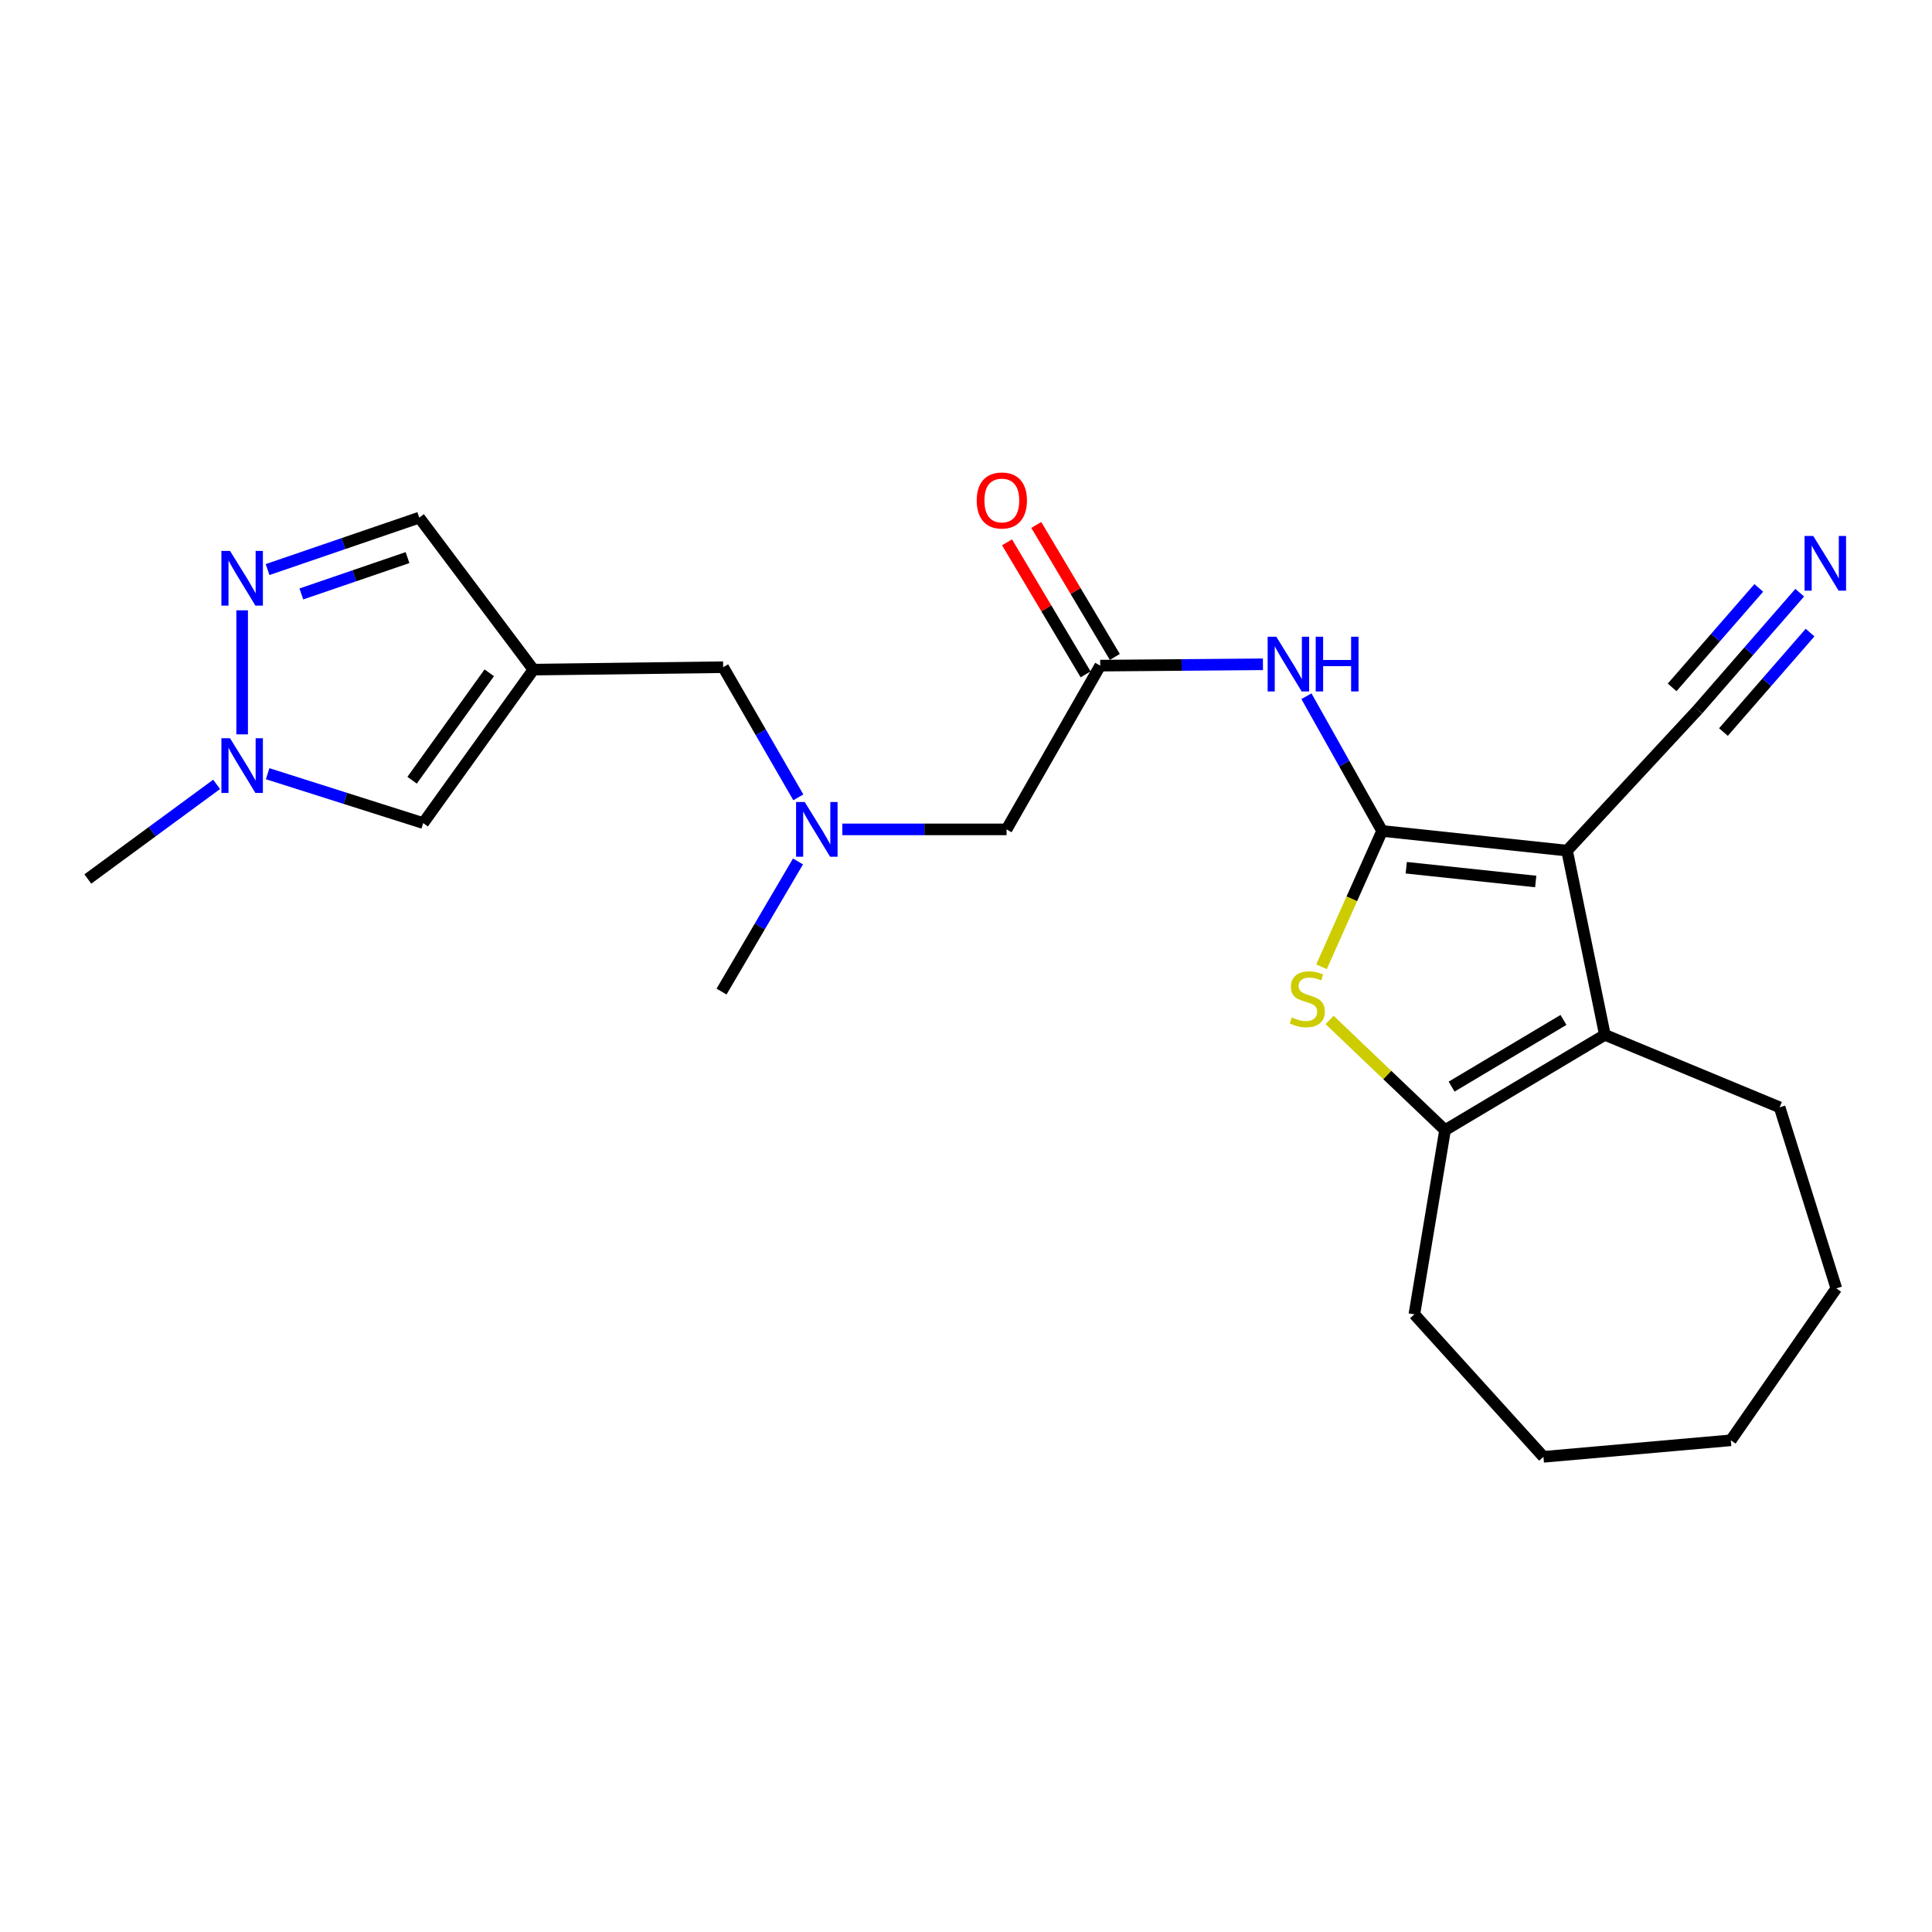 <?xml version='1.0' encoding='iso-8859-1'?>
<svg version='1.1' baseProfile='full'
              xmlns='http://www.w3.org/2000/svg'
                      xmlns:rdkit='http://www.rdkit.org/xml'
                      xmlns:xlink='http://www.w3.org/1999/xlink'
                  xml:space='preserve'
width='1000px' height='1000px' viewBox='0 0 1000 1000'>
<!-- END OF HEADER -->
<rect style='opacity:1.0;fill:#FFFFFF;stroke:none' width='1000' height='1000' x='0' y='0'> </rect>
<path class='bond-0' d='M 715.373,430.101 L 811.108,440.283' style='fill:none;fill-rule:evenodd;stroke:#000000;stroke-width:6px;stroke-linecap:butt;stroke-linejoin:miter;stroke-opacity:1' />
<path class='bond-0' d='M 727.871,449.135 L 794.886,456.262' style='fill:none;fill-rule:evenodd;stroke:#000000;stroke-width:6px;stroke-linecap:butt;stroke-linejoin:miter;stroke-opacity:1' />
<path class='bond-1' d='M 715.373,430.101 L 699.691,465.255' style='fill:none;fill-rule:evenodd;stroke:#000000;stroke-width:6px;stroke-linecap:butt;stroke-linejoin:miter;stroke-opacity:1' />
<path class='bond-1' d='M 699.691,465.255 L 684.009,500.41' style='fill:none;fill-rule:evenodd;stroke:#CCCC00;stroke-width:6px;stroke-linecap:butt;stroke-linejoin:miter;stroke-opacity:1' />
<path class='bond-4' d='M 715.373,430.101 L 695.792,395.232' style='fill:none;fill-rule:evenodd;stroke:#000000;stroke-width:6px;stroke-linecap:butt;stroke-linejoin:miter;stroke-opacity:1' />
<path class='bond-4' d='M 695.792,395.232 L 676.212,360.363' style='fill:none;fill-rule:evenodd;stroke:#0000FF;stroke-width:6px;stroke-linecap:butt;stroke-linejoin:miter;stroke-opacity:1' />
<path class='bond-2' d='M 811.108,440.283 L 830.679,535.636' style='fill:none;fill-rule:evenodd;stroke:#000000;stroke-width:6px;stroke-linecap:butt;stroke-linejoin:miter;stroke-opacity:1' />
<path class='bond-8' d='M 811.108,440.283 L 878.771,367.347' style='fill:none;fill-rule:evenodd;stroke:#000000;stroke-width:6px;stroke-linecap:butt;stroke-linejoin:miter;stroke-opacity:1' />
<path class='bond-3' d='M 688.195,527.922 L 718.074,556.437' style='fill:none;fill-rule:evenodd;stroke:#CCCC00;stroke-width:6px;stroke-linecap:butt;stroke-linejoin:miter;stroke-opacity:1' />
<path class='bond-3' d='M 718.074,556.437 L 747.953,584.951' style='fill:none;fill-rule:evenodd;stroke:#000000;stroke-width:6px;stroke-linecap:butt;stroke-linejoin:miter;stroke-opacity:1' />
<path class='bond-17' d='M 830.679,535.636 L 921.132,573.146' style='fill:none;fill-rule:evenodd;stroke:#000000;stroke-width:6px;stroke-linecap:butt;stroke-linejoin:miter;stroke-opacity:1' />
<path class='bond-24' d='M 830.679,535.636 L 747.953,584.951' style='fill:none;fill-rule:evenodd;stroke:#000000;stroke-width:6px;stroke-linecap:butt;stroke-linejoin:miter;stroke-opacity:1' />
<path class='bond-24' d='M 809.255,527.911 L 751.347,562.431' style='fill:none;fill-rule:evenodd;stroke:#000000;stroke-width:6px;stroke-linecap:butt;stroke-linejoin:miter;stroke-opacity:1' />
<path class='bond-18' d='M 747.953,584.951 L 732.069,680.304' style='fill:none;fill-rule:evenodd;stroke:#000000;stroke-width:6px;stroke-linecap:butt;stroke-linejoin:miter;stroke-opacity:1' />
<path class='bond-9' d='M 653.695,343.836 L 611.584,344.187' style='fill:none;fill-rule:evenodd;stroke:#0000FF;stroke-width:6px;stroke-linecap:butt;stroke-linejoin:miter;stroke-opacity:1' />
<path class='bond-9' d='M 611.584,344.187 L 569.472,344.538' style='fill:none;fill-rule:evenodd;stroke:#000000;stroke-width:6px;stroke-linecap:butt;stroke-linejoin:miter;stroke-opacity:1' />
<path class='bond-5' d='M 276.096,346.592 L 374.306,345.34' style='fill:none;fill-rule:evenodd;stroke:#000000;stroke-width:6px;stroke-linecap:butt;stroke-linejoin:miter;stroke-opacity:1' />
<path class='bond-10' d='M 276.096,346.592 L 219.045,426.032' style='fill:none;fill-rule:evenodd;stroke:#000000;stroke-width:6px;stroke-linecap:butt;stroke-linejoin:miter;stroke-opacity:1' />
<path class='bond-10' d='M 253.239,348.238 L 213.303,403.846' style='fill:none;fill-rule:evenodd;stroke:#000000;stroke-width:6px;stroke-linecap:butt;stroke-linejoin:miter;stroke-opacity:1' />
<path class='bond-12' d='M 276.096,346.592 L 217.001,267.925' style='fill:none;fill-rule:evenodd;stroke:#000000;stroke-width:6px;stroke-linecap:butt;stroke-linejoin:miter;stroke-opacity:1' />
<path class='bond-6' d='M 138.497,294.805 L 177.749,281.365' style='fill:none;fill-rule:evenodd;stroke:#0000FF;stroke-width:6px;stroke-linecap:butt;stroke-linejoin:miter;stroke-opacity:1' />
<path class='bond-6' d='M 177.749,281.365 L 217.001,267.925' style='fill:none;fill-rule:evenodd;stroke:#000000;stroke-width:6px;stroke-linecap:butt;stroke-linejoin:miter;stroke-opacity:1' />
<path class='bond-6' d='M 155.976,307.429 L 183.452,298.021' style='fill:none;fill-rule:evenodd;stroke:#0000FF;stroke-width:6px;stroke-linecap:butt;stroke-linejoin:miter;stroke-opacity:1' />
<path class='bond-6' d='M 183.452,298.021 L 210.928,288.613' style='fill:none;fill-rule:evenodd;stroke:#000000;stroke-width:6px;stroke-linecap:butt;stroke-linejoin:miter;stroke-opacity:1' />
<path class='bond-26' d='M 125.335,315.896 L 125.335,380.109' style='fill:none;fill-rule:evenodd;stroke:#0000FF;stroke-width:6px;stroke-linecap:butt;stroke-linejoin:miter;stroke-opacity:1' />
<path class='bond-7' d='M 138.533,400.469 L 178.789,413.251' style='fill:none;fill-rule:evenodd;stroke:#0000FF;stroke-width:6px;stroke-linecap:butt;stroke-linejoin:miter;stroke-opacity:1' />
<path class='bond-7' d='M 178.789,413.251 L 219.045,426.032' style='fill:none;fill-rule:evenodd;stroke:#000000;stroke-width:6px;stroke-linecap:butt;stroke-linejoin:miter;stroke-opacity:1' />
<path class='bond-19' d='M 112.117,405.99 L 78.786,430.477' style='fill:none;fill-rule:evenodd;stroke:#0000FF;stroke-width:6px;stroke-linecap:butt;stroke-linejoin:miter;stroke-opacity:1' />
<path class='bond-19' d='M 78.786,430.477 L 45.455,454.964' style='fill:none;fill-rule:evenodd;stroke:#000000;stroke-width:6px;stroke-linecap:butt;stroke-linejoin:miter;stroke-opacity:1' />
<path class='bond-11' d='M 878.771,367.347 L 905.151,337.063' style='fill:none;fill-rule:evenodd;stroke:#000000;stroke-width:6px;stroke-linecap:butt;stroke-linejoin:miter;stroke-opacity:1' />
<path class='bond-11' d='M 905.151,337.063 L 931.53,306.779' style='fill:none;fill-rule:evenodd;stroke:#0000FF;stroke-width:6px;stroke-linecap:butt;stroke-linejoin:miter;stroke-opacity:1' />
<path class='bond-11' d='M 892.047,378.911 L 914.469,353.17' style='fill:none;fill-rule:evenodd;stroke:#000000;stroke-width:6px;stroke-linecap:butt;stroke-linejoin:miter;stroke-opacity:1' />
<path class='bond-11' d='M 914.469,353.17 L 936.891,327.428' style='fill:none;fill-rule:evenodd;stroke:#0000FF;stroke-width:6px;stroke-linecap:butt;stroke-linejoin:miter;stroke-opacity:1' />
<path class='bond-11' d='M 865.496,355.783 L 887.918,330.042' style='fill:none;fill-rule:evenodd;stroke:#000000;stroke-width:6px;stroke-linecap:butt;stroke-linejoin:miter;stroke-opacity:1' />
<path class='bond-11' d='M 887.918,330.042 L 910.341,304.301' style='fill:none;fill-rule:evenodd;stroke:#0000FF;stroke-width:6px;stroke-linecap:butt;stroke-linejoin:miter;stroke-opacity:1' />
<path class='bond-15' d='M 577.037,340.036 L 556.705,305.875' style='fill:none;fill-rule:evenodd;stroke:#000000;stroke-width:6px;stroke-linecap:butt;stroke-linejoin:miter;stroke-opacity:1' />
<path class='bond-15' d='M 556.705,305.875 L 536.374,271.713' style='fill:none;fill-rule:evenodd;stroke:#FF0000;stroke-width:6px;stroke-linecap:butt;stroke-linejoin:miter;stroke-opacity:1' />
<path class='bond-15' d='M 561.908,349.04 L 541.577,314.879' style='fill:none;fill-rule:evenodd;stroke:#000000;stroke-width:6px;stroke-linecap:butt;stroke-linejoin:miter;stroke-opacity:1' />
<path class='bond-15' d='M 541.577,314.879 L 521.245,280.717' style='fill:none;fill-rule:evenodd;stroke:#FF0000;stroke-width:6px;stroke-linecap:butt;stroke-linejoin:miter;stroke-opacity:1' />
<path class='bond-16' d='M 569.472,344.538 L 520.989,429.289' style='fill:none;fill-rule:evenodd;stroke:#000000;stroke-width:6px;stroke-linecap:butt;stroke-linejoin:miter;stroke-opacity:1' />
<path class='bond-13' d='M 374.306,345.34 L 393.759,379.023' style='fill:none;fill-rule:evenodd;stroke:#000000;stroke-width:6px;stroke-linecap:butt;stroke-linejoin:miter;stroke-opacity:1' />
<path class='bond-13' d='M 393.759,379.023 L 413.212,412.706' style='fill:none;fill-rule:evenodd;stroke:#0000FF;stroke-width:6px;stroke-linecap:butt;stroke-linejoin:miter;stroke-opacity:1' />
<path class='bond-14' d='M 435.984,429.289 L 478.486,429.289' style='fill:none;fill-rule:evenodd;stroke:#0000FF;stroke-width:6px;stroke-linecap:butt;stroke-linejoin:miter;stroke-opacity:1' />
<path class='bond-14' d='M 478.486,429.289 L 520.989,429.289' style='fill:none;fill-rule:evenodd;stroke:#000000;stroke-width:6px;stroke-linecap:butt;stroke-linejoin:miter;stroke-opacity:1' />
<path class='bond-20' d='M 413.039,445.883 L 393.252,479.561' style='fill:none;fill-rule:evenodd;stroke:#0000FF;stroke-width:6px;stroke-linecap:butt;stroke-linejoin:miter;stroke-opacity:1' />
<path class='bond-20' d='M 393.252,479.561 L 373.464,513.238' style='fill:none;fill-rule:evenodd;stroke:#000000;stroke-width:6px;stroke-linecap:butt;stroke-linejoin:miter;stroke-opacity:1' />
<path class='bond-21' d='M 921.132,573.146 L 950.475,666.856' style='fill:none;fill-rule:evenodd;stroke:#000000;stroke-width:6px;stroke-linecap:butt;stroke-linejoin:miter;stroke-opacity:1' />
<path class='bond-22' d='M 732.069,680.304 L 798.882,754.052' style='fill:none;fill-rule:evenodd;stroke:#000000;stroke-width:6px;stroke-linecap:butt;stroke-linejoin:miter;stroke-opacity:1' />
<path class='bond-25' d='M 950.475,666.856 L 895.878,745.503' style='fill:none;fill-rule:evenodd;stroke:#000000;stroke-width:6px;stroke-linecap:butt;stroke-linejoin:miter;stroke-opacity:1' />
<path class='bond-23' d='M 798.882,754.052 L 895.878,745.503' style='fill:none;fill-rule:evenodd;stroke:#000000;stroke-width:6px;stroke-linecap:butt;stroke-linejoin:miter;stroke-opacity:1' />
<path  class='atom-2' d='M 668.651 526.626
Q 668.971 526.746, 670.291 527.306
Q 671.611 527.866, 673.051 528.226
Q 674.531 528.546, 675.971 528.546
Q 678.651 528.546, 680.211 527.266
Q 681.771 525.946, 681.771 523.666
Q 681.771 522.106, 680.971 521.146
Q 680.211 520.186, 679.011 519.666
Q 677.811 519.146, 675.811 518.546
Q 673.291 517.786, 671.771 517.066
Q 670.291 516.346, 669.211 514.826
Q 668.171 513.306, 668.171 510.746
Q 668.171 507.186, 670.571 504.986
Q 673.011 502.786, 677.811 502.786
Q 681.091 502.786, 684.811 504.346
L 683.891 507.426
Q 680.491 506.026, 677.931 506.026
Q 675.171 506.026, 673.651 507.186
Q 672.131 508.306, 672.171 510.266
Q 672.171 511.786, 672.931 512.706
Q 673.731 513.626, 674.851 514.146
Q 676.011 514.666, 677.931 515.266
Q 680.491 516.066, 682.011 516.866
Q 683.531 517.666, 684.611 519.306
Q 685.731 520.906, 685.731 523.666
Q 685.731 527.586, 683.091 529.706
Q 680.491 531.786, 676.131 531.786
Q 673.611 531.786, 671.691 531.226
Q 669.811 530.706, 667.571 529.786
L 668.651 526.626
' fill='#CCCC00'/>
<path  class='atom-5' d='M 660.61 329.566
L 669.89 344.566
Q 670.81 346.046, 672.29 348.726
Q 673.77 351.406, 673.85 351.566
L 673.85 329.566
L 677.61 329.566
L 677.61 357.886
L 673.73 357.886
L 663.77 341.486
Q 662.61 339.566, 661.37 337.366
Q 660.17 335.166, 659.81 334.486
L 659.81 357.886
L 656.13 357.886
L 656.13 329.566
L 660.61 329.566
' fill='#0000FF'/>
<path  class='atom-5' d='M 681.01 329.566
L 684.85 329.566
L 684.85 341.606
L 699.33 341.606
L 699.33 329.566
L 703.17 329.566
L 703.17 357.886
L 699.33 357.886
L 699.33 344.806
L 684.85 344.806
L 684.85 357.886
L 681.01 357.886
L 681.01 329.566
' fill='#0000FF'/>
<path  class='atom-7' d='M 119.075 285.152
L 128.355 300.152
Q 129.275 301.632, 130.755 304.312
Q 132.235 306.992, 132.315 307.152
L 132.315 285.152
L 136.075 285.152
L 136.075 313.472
L 132.195 313.472
L 122.235 297.072
Q 121.075 295.152, 119.835 292.952
Q 118.635 290.752, 118.275 290.072
L 118.275 313.472
L 114.595 313.472
L 114.595 285.152
L 119.075 285.152
' fill='#0000FF'/>
<path  class='atom-8' d='M 119.075 382.119
L 128.355 397.119
Q 129.275 398.599, 130.755 401.279
Q 132.235 403.959, 132.315 404.119
L 132.315 382.119
L 136.075 382.119
L 136.075 410.439
L 132.195 410.439
L 122.235 394.039
Q 121.075 392.119, 119.835 389.919
Q 118.635 387.719, 118.275 387.039
L 118.275 410.439
L 114.595 410.439
L 114.595 382.119
L 119.075 382.119
' fill='#0000FF'/>
<path  class='atom-12' d='M 938.522 277.405
L 947.802 292.405
Q 948.722 293.885, 950.202 296.565
Q 951.682 299.245, 951.762 299.405
L 951.762 277.405
L 955.522 277.405
L 955.522 305.725
L 951.642 305.725
L 941.682 289.325
Q 940.522 287.405, 939.282 285.205
Q 938.082 283.005, 937.722 282.325
L 937.722 305.725
L 934.042 305.725
L 934.042 277.405
L 938.522 277.405
' fill='#0000FF'/>
<path  class='atom-15' d='M 416.529 415.129
L 425.809 430.129
Q 426.729 431.609, 428.209 434.289
Q 429.689 436.969, 429.769 437.129
L 429.769 415.129
L 433.529 415.129
L 433.529 443.449
L 429.649 443.449
L 419.689 427.049
Q 418.529 425.129, 417.289 422.929
Q 416.089 420.729, 415.729 420.049
L 415.729 443.449
L 412.049 443.449
L 412.049 415.129
L 416.529 415.129
' fill='#0000FF'/>
<path  class='atom-16' d='M 505.544 259.046
Q 505.544 252.246, 508.904 248.446
Q 512.264 244.646, 518.544 244.646
Q 524.824 244.646, 528.184 248.446
Q 531.544 252.246, 531.544 259.046
Q 531.544 265.926, 528.144 269.846
Q 524.744 273.726, 518.544 273.726
Q 512.304 273.726, 508.904 269.846
Q 505.544 265.966, 505.544 259.046
M 518.544 270.526
Q 522.864 270.526, 525.184 267.646
Q 527.544 264.726, 527.544 259.046
Q 527.544 253.486, 525.184 250.686
Q 522.864 247.846, 518.544 247.846
Q 514.224 247.846, 511.864 250.646
Q 509.544 253.446, 509.544 259.046
Q 509.544 264.766, 511.864 267.646
Q 514.224 270.526, 518.544 270.526
' fill='#FF0000'/>
</svg>
